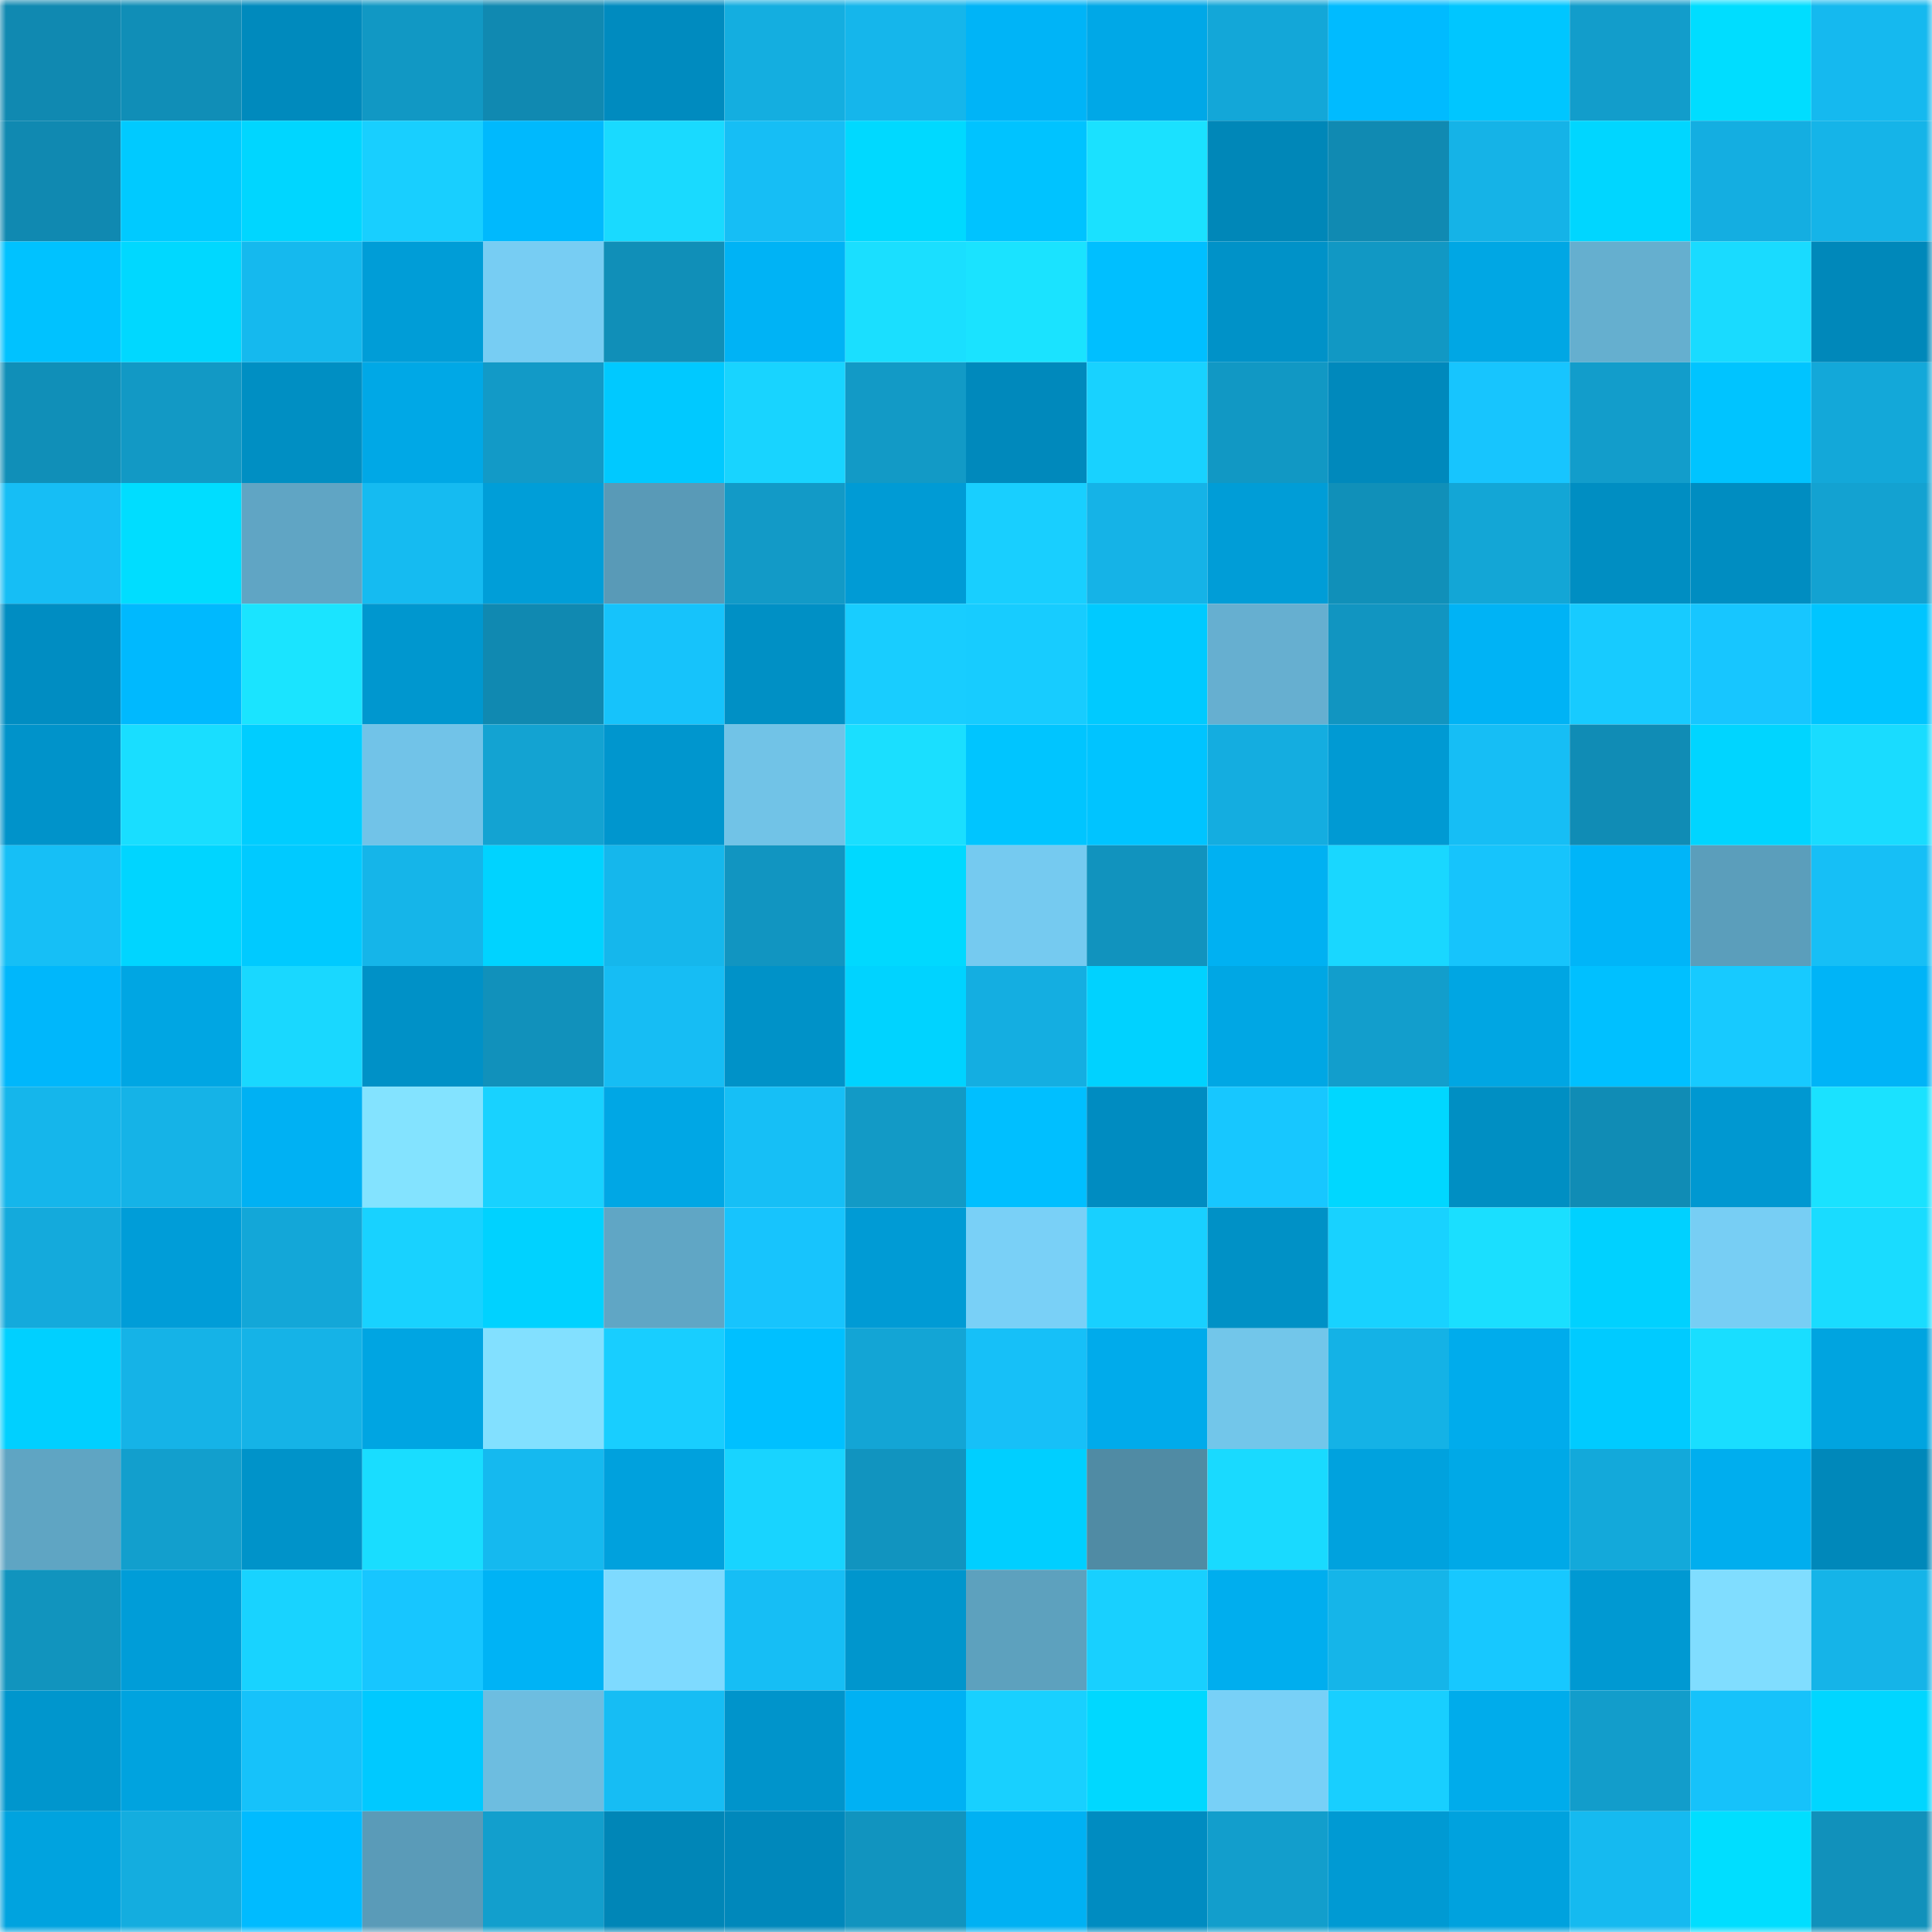 <svg viewBox="0 0 160 160" fill="none" role="img" xmlns="http://www.w3.org/2000/svg" width="240" height="240" name="ens%2Cpandolfini.eth"><mask id="864994255" mask-type="alpha" maskUnits="userSpaceOnUse" x="0" y="0" width="160" height="160"><rect width="160" height="160" fill="#FFFFFF"></rect></mask><g mask="url(#864994255)"><rect x="0" y="0" width="10" height="10" fill="#1089b1"></rect><rect x="10" y="0" width="10" height="10" fill="#108eb7"></rect><rect x="20" y="0" width="10" height="10" fill="#008abd"></rect><rect x="30" y="0" width="10" height="10" fill="#1198c4"></rect><rect x="40" y="0" width="10" height="10" fill="#1089b1"></rect><rect x="50" y="0" width="10" height="10" fill="#008bbf"></rect><rect x="60" y="0" width="10" height="10" fill="#14aee0"></rect><rect x="70" y="0" width="10" height="10" fill="#15b6eb"></rect><rect x="80" y="0" width="10" height="10" fill="#00b4f7"></rect><rect x="90" y="0" width="10" height="10" fill="#00a8e7"></rect><rect x="100" y="0" width="10" height="10" fill="#13a7d8"></rect><rect x="110" y="0" width="10" height="10" fill="#00bbff"></rect><rect x="120" y="0" width="10" height="10" fill="#00c6ff"></rect><rect x="130" y="0" width="10" height="10" fill="#129dcb"></rect><rect x="140" y="0" width="10" height="10" fill="#00ddff"></rect><rect x="150" y="0" width="10" height="10" fill="#15b9ef"></rect><rect x="0" y="10" width="10" height="10" fill="#1089b1"></rect><rect x="10" y="10" width="10" height="10" fill="#00caff"></rect><rect x="20" y="10" width="10" height="10" fill="#00d6ff"></rect><rect x="30" y="10" width="10" height="10" fill="#18cfff"></rect><rect x="40" y="10" width="10" height="10" fill="#00b9fd"></rect><rect x="50" y="10" width="10" height="10" fill="#19daff"></rect><rect x="60" y="10" width="10" height="10" fill="#16bef5"></rect><rect x="70" y="10" width="10" height="10" fill="#00d9ff"></rect><rect x="80" y="10" width="10" height="10" fill="#00c3ff"></rect><rect x="90" y="10" width="10" height="10" fill="#1ae1ff"></rect><rect x="100" y="10" width="10" height="10" fill="#0087b8"></rect><rect x="110" y="10" width="10" height="10" fill="#108ab2"></rect><rect x="120" y="10" width="10" height="10" fill="#15b3e7"></rect><rect x="130" y="10" width="10" height="10" fill="#00d6ff"></rect><rect x="140" y="10" width="10" height="10" fill="#14aee1"></rect><rect x="150" y="10" width="10" height="10" fill="#15b4e8"></rect><rect x="0" y="20" width="10" height="10" fill="#00c2ff"></rect><rect x="10" y="20" width="10" height="10" fill="#00d8ff"></rect><rect x="20" y="20" width="10" height="10" fill="#15b9ee"></rect><rect x="30" y="20" width="10" height="10" fill="#009dd7"></rect><rect x="40" y="20" width="10" height="10" fill="#77cdf3"></rect><rect x="50" y="20" width="10" height="10" fill="#108fb8"></rect><rect x="60" y="20" width="10" height="10" fill="#00b3f5"></rect><rect x="70" y="20" width="10" height="10" fill="#1adfff"></rect><rect x="80" y="20" width="10" height="10" fill="#1ae3ff"></rect><rect x="90" y="20" width="10" height="10" fill="#00bfff"></rect><rect x="100" y="20" width="10" height="10" fill="#0092c8"></rect><rect x="110" y="20" width="10" height="10" fill="#1198c4"></rect><rect x="120" y="20" width="10" height="10" fill="#00a7e4"></rect><rect x="130" y="20" width="10" height="10" fill="#65afcf"></rect><rect x="140" y="20" width="10" height="10" fill="#19dbff"></rect><rect x="150" y="20" width="10" height="10" fill="#0088ba"></rect><rect x="0" y="30" width="10" height="10" fill="#108fb8"></rect><rect x="10" y="30" width="10" height="10" fill="#1299c5"></rect><rect x="20" y="30" width="10" height="10" fill="#008fc3"></rect><rect x="30" y="30" width="10" height="10" fill="#00a8e6"></rect><rect x="40" y="30" width="10" height="10" fill="#129ac7"></rect><rect x="50" y="30" width="10" height="10" fill="#00c9ff"></rect><rect x="60" y="30" width="10" height="10" fill="#18d4ff"></rect><rect x="70" y="30" width="10" height="10" fill="#129ac6"></rect><rect x="80" y="30" width="10" height="10" fill="#0089bc"></rect><rect x="90" y="30" width="10" height="10" fill="#18d2ff"></rect><rect x="100" y="30" width="10" height="10" fill="#1198c4"></rect><rect x="110" y="30" width="10" height="10" fill="#0089bc"></rect><rect x="120" y="30" width="10" height="10" fill="#17c5fe"></rect><rect x="130" y="30" width="10" height="10" fill="#129dcb"></rect><rect x="140" y="30" width="10" height="10" fill="#00c4ff"></rect><rect x="150" y="30" width="10" height="10" fill="#13a8d9"></rect><rect x="0" y="40" width="10" height="10" fill="#16bef5"></rect><rect x="10" y="40" width="10" height="10" fill="#00ddff"></rect><rect x="20" y="40" width="10" height="10" fill="#60a5c4"></rect><rect x="30" y="40" width="10" height="10" fill="#15bbf1"></rect><rect x="40" y="40" width="10" height="10" fill="#009ed8"></rect><rect x="50" y="40" width="10" height="10" fill="#599ab7"></rect><rect x="60" y="40" width="10" height="10" fill="#129ac7"></rect><rect x="70" y="40" width="10" height="10" fill="#009bd5"></rect><rect x="80" y="40" width="10" height="10" fill="#18cfff"></rect><rect x="90" y="40" width="10" height="10" fill="#15b3e7"></rect><rect x="100" y="40" width="10" height="10" fill="#009dd7"></rect><rect x="110" y="40" width="10" height="10" fill="#1090b9"></rect><rect x="120" y="40" width="10" height="10" fill="#13a6d6"></rect><rect x="130" y="40" width="10" height="10" fill="#008ec2"></rect><rect x="140" y="40" width="10" height="10" fill="#008dc1"></rect><rect x="150" y="40" width="10" height="10" fill="#13a2d1"></rect><rect x="0" y="50" width="10" height="10" fill="#008dc2"></rect><rect x="10" y="50" width="10" height="10" fill="#00b9fe"></rect><rect x="20" y="50" width="10" height="10" fill="#1ae4ff"></rect><rect x="30" y="50" width="10" height="10" fill="#0097cf"></rect><rect x="40" y="50" width="10" height="10" fill="#1089b1"></rect><rect x="50" y="50" width="10" height="10" fill="#16c3fb"></rect><rect x="60" y="50" width="10" height="10" fill="#0090c5"></rect><rect x="70" y="50" width="10" height="10" fill="#18cdff"></rect><rect x="80" y="50" width="10" height="10" fill="#17ccff"></rect><rect x="90" y="50" width="10" height="10" fill="#00caff"></rect><rect x="100" y="50" width="10" height="10" fill="#66afd0"></rect><rect x="110" y="50" width="10" height="10" fill="#1195c1"></rect><rect x="120" y="50" width="10" height="10" fill="#00b3f5"></rect><rect x="130" y="50" width="10" height="10" fill="#17cbff"></rect><rect x="140" y="50" width="10" height="10" fill="#17c6ff"></rect><rect x="150" y="50" width="10" height="10" fill="#00c5ff"></rect><rect x="0" y="60" width="10" height="10" fill="#0093ca"></rect><rect x="10" y="60" width="10" height="10" fill="#19deff"></rect><rect x="20" y="60" width="10" height="10" fill="#00cdff"></rect><rect x="30" y="60" width="10" height="10" fill="#71c3e8"></rect><rect x="40" y="60" width="10" height="10" fill="#13a3d2"></rect><rect x="50" y="60" width="10" height="10" fill="#0096ce"></rect><rect x="60" y="60" width="10" height="10" fill="#71c3e7"></rect><rect x="70" y="60" width="10" height="10" fill="#1adfff"></rect><rect x="80" y="60" width="10" height="10" fill="#00c5ff"></rect><rect x="90" y="60" width="10" height="10" fill="#00c4ff"></rect><rect x="100" y="60" width="10" height="10" fill="#14ade0"></rect><rect x="110" y="60" width="10" height="10" fill="#009ad3"></rect><rect x="120" y="60" width="10" height="10" fill="#16bef5"></rect><rect x="130" y="60" width="10" height="10" fill="#108cb5"></rect><rect x="140" y="60" width="10" height="10" fill="#00d5ff"></rect><rect x="150" y="60" width="10" height="10" fill="#19dcff"></rect><rect x="0" y="70" width="10" height="10" fill="#16bff6"></rect><rect x="10" y="70" width="10" height="10" fill="#00d5ff"></rect><rect x="20" y="70" width="10" height="10" fill="#00caff"></rect><rect x="30" y="70" width="10" height="10" fill="#15b5e9"></rect><rect x="40" y="70" width="10" height="10" fill="#00d3ff"></rect><rect x="50" y="70" width="10" height="10" fill="#15b7ec"></rect><rect x="60" y="70" width="10" height="10" fill="#1195c1"></rect><rect x="70" y="70" width="10" height="10" fill="#00d9ff"></rect><rect x="80" y="70" width="10" height="10" fill="#75caf0"></rect><rect x="90" y="70" width="10" height="10" fill="#1193be"></rect><rect x="100" y="70" width="10" height="10" fill="#00b1f2"></rect><rect x="110" y="70" width="10" height="10" fill="#19d7ff"></rect><rect x="120" y="70" width="10" height="10" fill="#16c4fc"></rect><rect x="130" y="70" width="10" height="10" fill="#00b5f8"></rect><rect x="140" y="70" width="10" height="10" fill="#5b9ebb"></rect><rect x="150" y="70" width="10" height="10" fill="#16bff6"></rect><rect x="0" y="80" width="10" height="10" fill="#00b7fb"></rect><rect x="10" y="80" width="10" height="10" fill="#00a6e3"></rect><rect x="20" y="80" width="10" height="10" fill="#19d8ff"></rect><rect x="30" y="80" width="10" height="10" fill="#0091c7"></rect><rect x="40" y="80" width="10" height="10" fill="#1191bb"></rect><rect x="50" y="80" width="10" height="10" fill="#16bdf4"></rect><rect x="60" y="80" width="10" height="10" fill="#0092c8"></rect><rect x="70" y="80" width="10" height="10" fill="#00d3ff"></rect><rect x="80" y="80" width="10" height="10" fill="#14aee1"></rect><rect x="90" y="80" width="10" height="10" fill="#00d2ff"></rect><rect x="100" y="80" width="10" height="10" fill="#00a7e4"></rect><rect x="110" y="80" width="10" height="10" fill="#129ecc"></rect><rect x="120" y="80" width="10" height="10" fill="#00a6e3"></rect><rect x="130" y="80" width="10" height="10" fill="#00c0ff"></rect><rect x="140" y="80" width="10" height="10" fill="#17caff"></rect><rect x="150" y="80" width="10" height="10" fill="#00b4f7"></rect><rect x="0" y="90" width="10" height="10" fill="#15b6eb"></rect><rect x="10" y="90" width="10" height="10" fill="#15b3e7"></rect><rect x="20" y="90" width="10" height="10" fill="#00b1f3"></rect><rect x="30" y="90" width="10" height="10" fill="#83e3ff"></rect><rect x="40" y="90" width="10" height="10" fill="#18d2ff"></rect><rect x="50" y="90" width="10" height="10" fill="#00a7e5"></rect><rect x="60" y="90" width="10" height="10" fill="#16bff6"></rect><rect x="70" y="90" width="10" height="10" fill="#129ac6"></rect><rect x="80" y="90" width="10" height="10" fill="#00bfff"></rect><rect x="90" y="90" width="10" height="10" fill="#008cc1"></rect><rect x="100" y="90" width="10" height="10" fill="#17c7ff"></rect><rect x="110" y="90" width="10" height="10" fill="#00d7ff"></rect><rect x="120" y="90" width="10" height="10" fill="#008fc3"></rect><rect x="130" y="90" width="10" height="10" fill="#108cb5"></rect><rect x="140" y="90" width="10" height="10" fill="#0098d1"></rect><rect x="150" y="90" width="10" height="10" fill="#1ae2ff"></rect><rect x="0" y="100" width="10" height="10" fill="#14aadc"></rect><rect x="10" y="100" width="10" height="10" fill="#009dd8"></rect><rect x="20" y="100" width="10" height="10" fill="#13a7d8"></rect><rect x="30" y="100" width="10" height="10" fill="#18d2ff"></rect><rect x="40" y="100" width="10" height="10" fill="#00d2ff"></rect><rect x="50" y="100" width="10" height="10" fill="#60a6c5"></rect><rect x="60" y="100" width="10" height="10" fill="#17c4fd"></rect><rect x="70" y="100" width="10" height="10" fill="#009bd5"></rect><rect x="80" y="100" width="10" height="10" fill="#79d0f7"></rect><rect x="90" y="100" width="10" height="10" fill="#18d0ff"></rect><rect x="100" y="100" width="10" height="10" fill="#0091c6"></rect><rect x="110" y="100" width="10" height="10" fill="#18d2ff"></rect><rect x="120" y="100" width="10" height="10" fill="#1adfff"></rect><rect x="130" y="100" width="10" height="10" fill="#00d1ff"></rect><rect x="140" y="100" width="10" height="10" fill="#77cef4"></rect><rect x="150" y="100" width="10" height="10" fill="#19dcff"></rect><rect x="0" y="110" width="10" height="10" fill="#00d0ff"></rect><rect x="10" y="110" width="10" height="10" fill="#15b3e7"></rect><rect x="20" y="110" width="10" height="10" fill="#15b3e7"></rect><rect x="30" y="110" width="10" height="10" fill="#00a5e2"></rect><rect x="40" y="110" width="10" height="10" fill="#82e0ff"></rect><rect x="50" y="110" width="10" height="10" fill="#18ceff"></rect><rect x="60" y="110" width="10" height="10" fill="#00c0ff"></rect><rect x="70" y="110" width="10" height="10" fill="#13a5d5"></rect><rect x="80" y="110" width="10" height="10" fill="#16c0f8"></rect><rect x="90" y="110" width="10" height="10" fill="#00abeb"></rect><rect x="100" y="110" width="10" height="10" fill="#72c6ea"></rect><rect x="110" y="110" width="10" height="10" fill="#14b2e6"></rect><rect x="120" y="110" width="10" height="10" fill="#00acec"></rect><rect x="130" y="110" width="10" height="10" fill="#00cbff"></rect><rect x="140" y="110" width="10" height="10" fill="#19deff"></rect><rect x="150" y="110" width="10" height="10" fill="#00a4e0"></rect><rect x="0" y="120" width="10" height="10" fill="#5fa5c3"></rect><rect x="10" y="120" width="10" height="10" fill="#129fcd"></rect><rect x="20" y="120" width="10" height="10" fill="#0093c9"></rect><rect x="30" y="120" width="10" height="10" fill="#19ddff"></rect><rect x="40" y="120" width="10" height="10" fill="#15b9ef"></rect><rect x="50" y="120" width="10" height="10" fill="#00a1dd"></rect><rect x="60" y="120" width="10" height="10" fill="#18d4ff"></rect><rect x="70" y="120" width="10" height="10" fill="#1194bf"></rect><rect x="80" y="120" width="10" height="10" fill="#00cfff"></rect><rect x="90" y="120" width="10" height="10" fill="#508ba4"></rect><rect x="100" y="120" width="10" height="10" fill="#19daff"></rect><rect x="110" y="120" width="10" height="10" fill="#00a2de"></rect><rect x="120" y="120" width="10" height="10" fill="#00a9e7"></rect><rect x="130" y="120" width="10" height="10" fill="#13a9da"></rect><rect x="140" y="120" width="10" height="10" fill="#00aeee"></rect><rect x="150" y="120" width="10" height="10" fill="#0088ba"></rect><rect x="0" y="130" width="10" height="10" fill="#1194be"></rect><rect x="10" y="130" width="10" height="10" fill="#009dd8"></rect><rect x="20" y="130" width="10" height="10" fill="#18d3ff"></rect><rect x="30" y="130" width="10" height="10" fill="#17c6ff"></rect><rect x="40" y="130" width="10" height="10" fill="#00b3f5"></rect><rect x="50" y="130" width="10" height="10" fill="#7edaff"></rect><rect x="60" y="130" width="10" height="10" fill="#16bef5"></rect><rect x="70" y="130" width="10" height="10" fill="#0096cd"></rect><rect x="80" y="130" width="10" height="10" fill="#5da1be"></rect><rect x="90" y="130" width="10" height="10" fill="#18d0ff"></rect><rect x="100" y="130" width="10" height="10" fill="#00aeee"></rect><rect x="110" y="130" width="10" height="10" fill="#15b5e9"></rect><rect x="120" y="130" width="10" height="10" fill="#17c8ff"></rect><rect x="130" y="130" width="10" height="10" fill="#0099d2"></rect><rect x="140" y="130" width="10" height="10" fill="#80ddff"></rect><rect x="150" y="130" width="10" height="10" fill="#15b4e8"></rect><rect x="0" y="140" width="10" height="10" fill="#0096cd"></rect><rect x="10" y="140" width="10" height="10" fill="#00a3df"></rect><rect x="20" y="140" width="10" height="10" fill="#16c2fa"></rect><rect x="30" y="140" width="10" height="10" fill="#00c9ff"></rect><rect x="40" y="140" width="10" height="10" fill="#6dbde0"></rect><rect x="50" y="140" width="10" height="10" fill="#16bdf4"></rect><rect x="60" y="140" width="10" height="10" fill="#0094cb"></rect><rect x="70" y="140" width="10" height="10" fill="#00b1f3"></rect><rect x="80" y="140" width="10" height="10" fill="#18d0ff"></rect><rect x="90" y="140" width="10" height="10" fill="#00d8ff"></rect><rect x="100" y="140" width="10" height="10" fill="#78d0f7"></rect><rect x="110" y="140" width="10" height="10" fill="#18cfff"></rect><rect x="120" y="140" width="10" height="10" fill="#00aceb"></rect><rect x="130" y="140" width="10" height="10" fill="#129dcb"></rect><rect x="140" y="140" width="10" height="10" fill="#16c2fa"></rect><rect x="150" y="140" width="10" height="10" fill="#00d6ff"></rect><rect x="0" y="150" width="10" height="10" fill="#00a3df"></rect><rect x="10" y="150" width="10" height="10" fill="#14addf"></rect><rect x="20" y="150" width="10" height="10" fill="#00bbff"></rect><rect x="30" y="150" width="10" height="10" fill="#5a9bb8"></rect><rect x="40" y="150" width="10" height="10" fill="#129fcd"></rect><rect x="50" y="150" width="10" height="10" fill="#0086b7"></rect><rect x="60" y="150" width="10" height="10" fill="#0088bb"></rect><rect x="70" y="150" width="10" height="10" fill="#1194bf"></rect><rect x="80" y="150" width="10" height="10" fill="#00b1f3"></rect><rect x="90" y="150" width="10" height="10" fill="#008cc1"></rect><rect x="100" y="150" width="10" height="10" fill="#129ecc"></rect><rect x="110" y="150" width="10" height="10" fill="#009ad3"></rect><rect x="120" y="150" width="10" height="10" fill="#00a2de"></rect><rect x="130" y="150" width="10" height="10" fill="#15baf0"></rect><rect x="140" y="150" width="10" height="10" fill="#00deff"></rect><rect x="150" y="150" width="10" height="10" fill="#1191bb"></rect></g></svg>